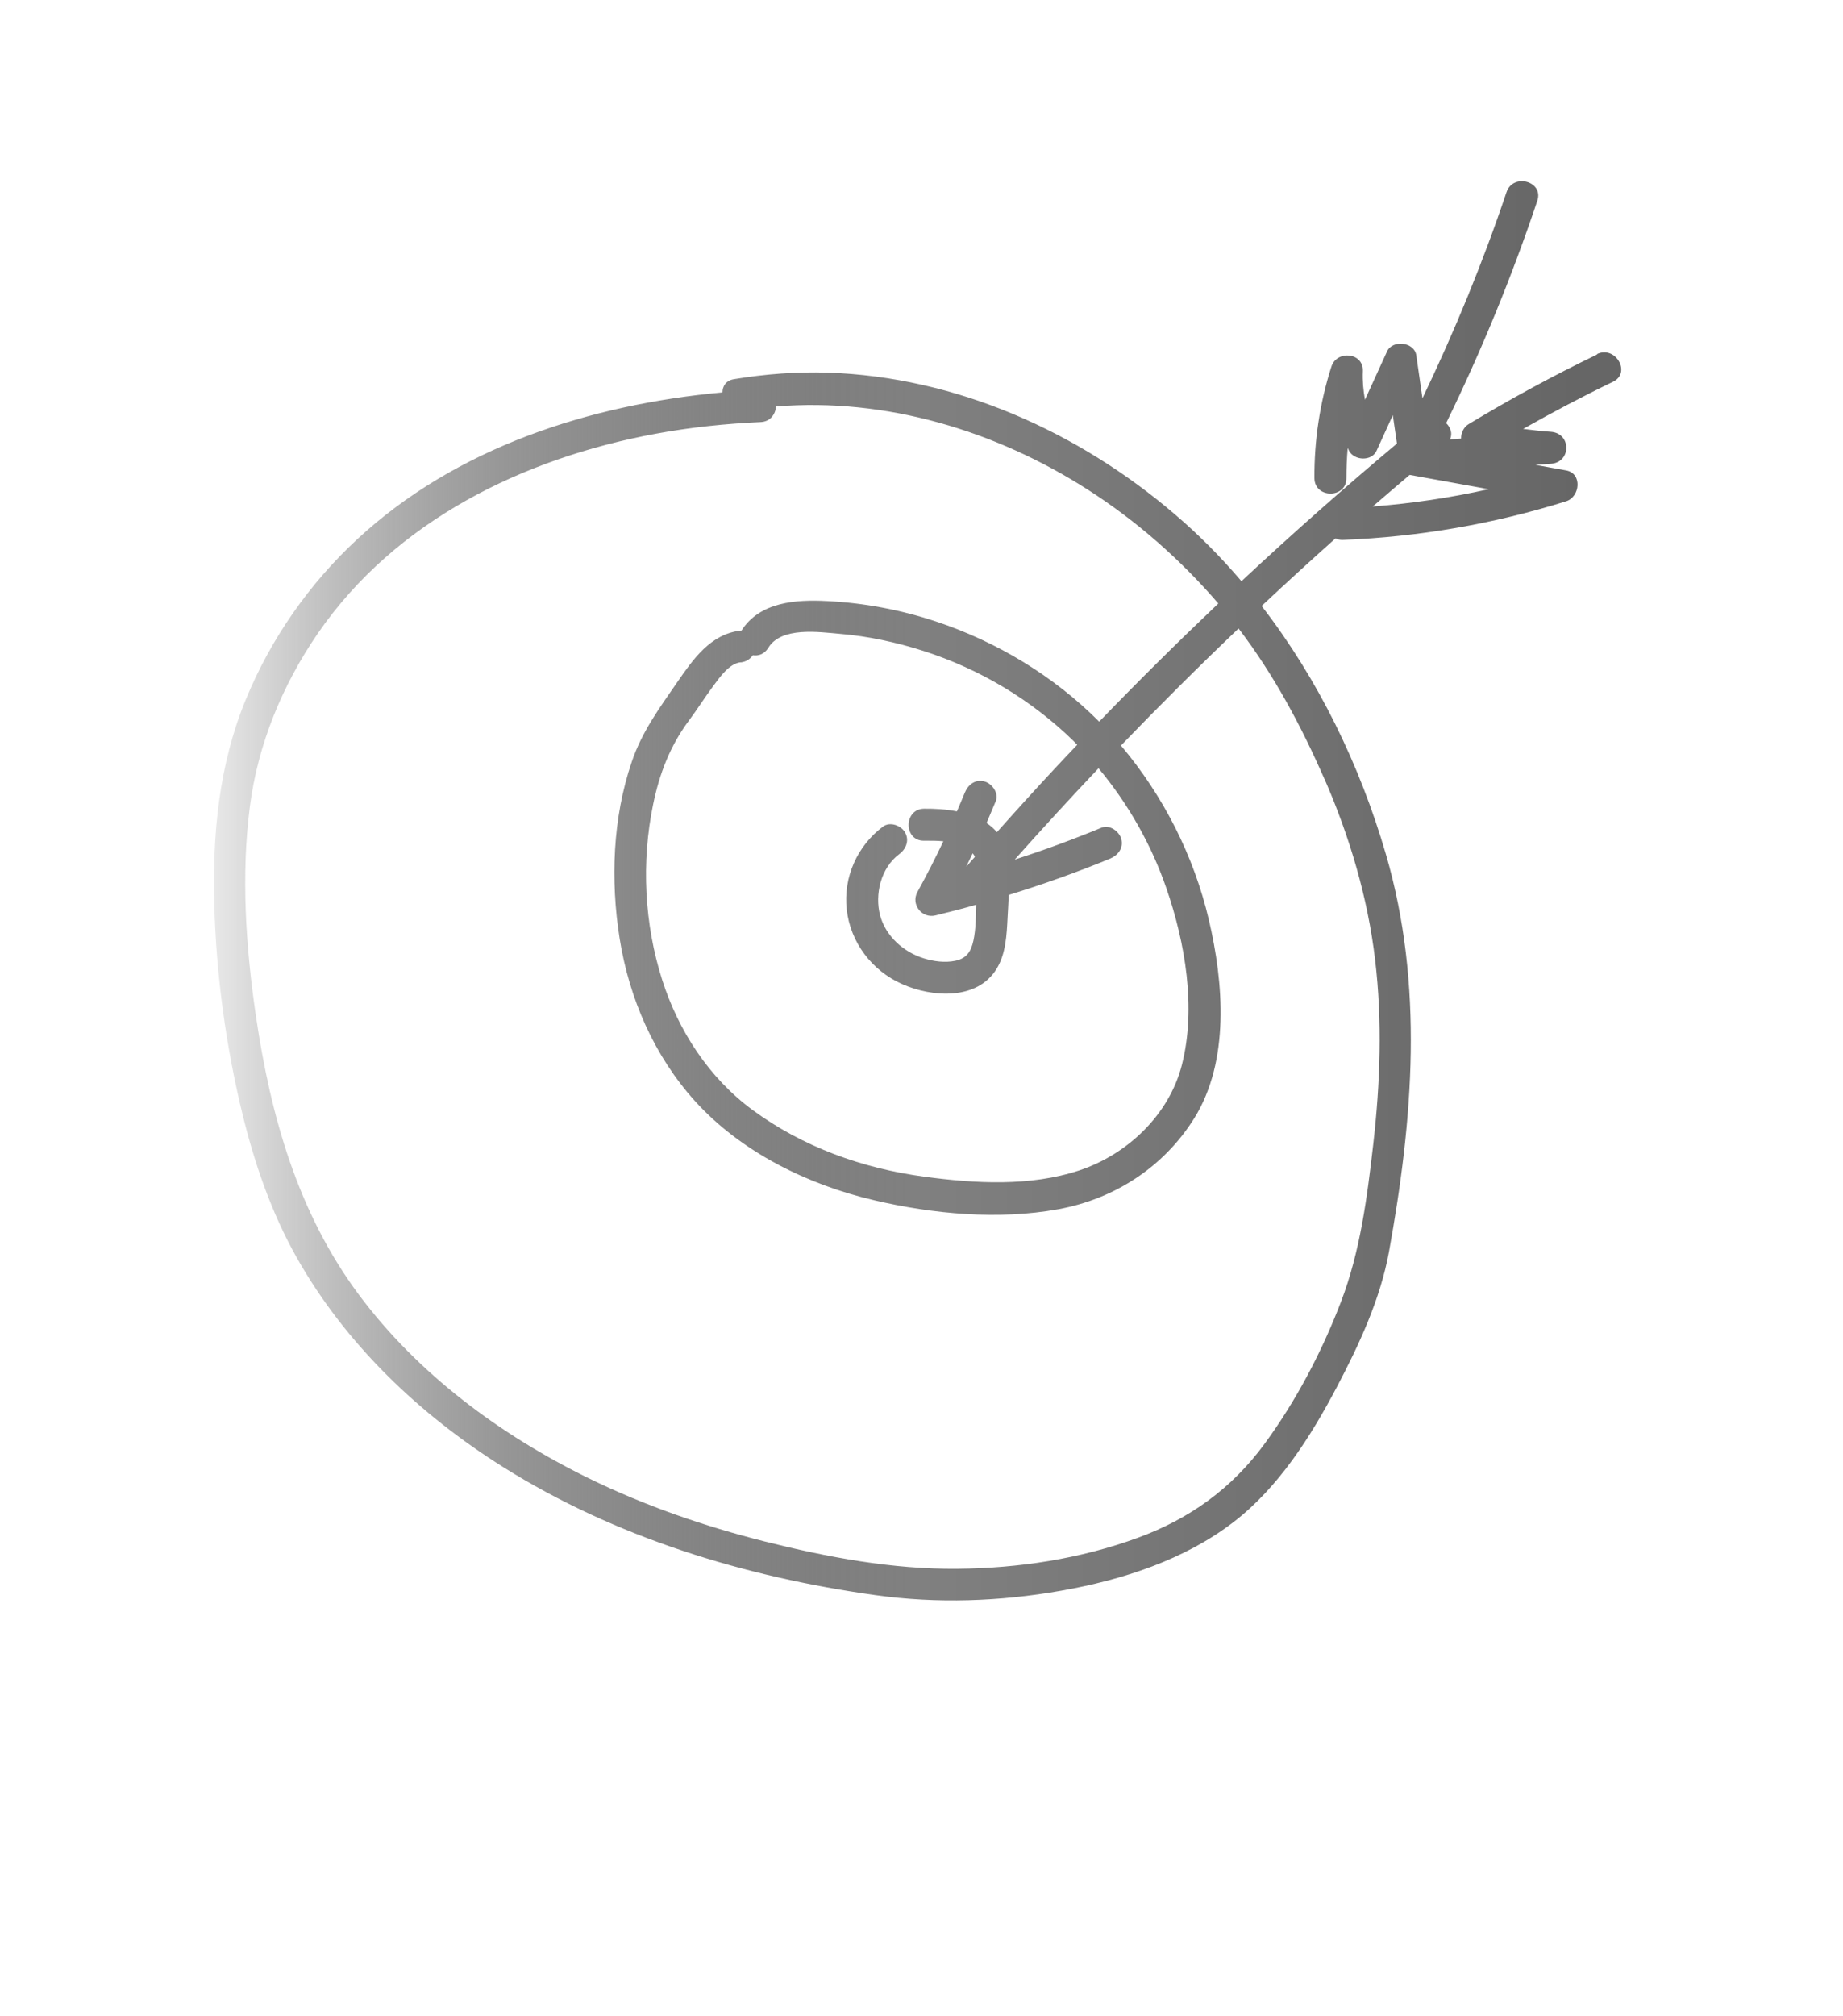 <svg viewBox="0 0 172.8 188.89" version="1.1" xmlns:xlink="http://www.w3.org/1999/xlink" xmlns="http://www.w3.org/2000/svg" id="Layer_1">
  
  <defs>
    <style>
      .st0 {
        fill: url(#linear-gradient);
      }
    </style>
    <linearGradient gradientUnits="userSpaceOnUse" y2="83.49" x2="152.02" y1="83.49" x1="20.06" id="linear-gradient">
      <stop stop-opacity=".1" stop-color="#1a1a1a" offset="0"></stop>
      <stop stop-opacity=".33" stop-color="#343434" offset=".09"></stop>
      <stop stop-opacity=".62" stop-color="#555" offset=".21"></stop>
      <stop stop-opacity=".83" stop-color="#6c6c6c" offset=".33"></stop>
      <stop stop-opacity=".96" stop-color="#7a7a7a" offset=".43"></stop>
      <stop stop-color="gray" offset=".5"></stop>
      <stop stop-color="#666" offset=".97"></stop>
    </linearGradient>
  </defs>
  <path d="M149.74,33.22c-4.12,1.99-8.13,4.16-12.05,6.53-.47.29-.7.82-.7,1.35-.35.02-.7.05-1.04.07.26-.53.06-1.12-.36-1.52,3.3-6.75,6.16-13.71,8.55-20.84.62-1.83-2.28-2.62-2.89-.8-2.22,6.6-4.87,13.04-7.88,19.31-.19-1.34-.39-2.69-.58-4.03-.18-1.25-2.23-1.48-2.74-.36l-2.07,4.53c-.16-.88-.24-1.77-.2-2.7.06-1.74-2.45-1.97-2.95-.4-1.08,3.38-1.61,6.9-1.59,10.44.01,1.93,3.01,1.93,3,0,0-.95.04-1.89.12-2.82.04.08.08.17.12.25.49.94,2.13,1.02,2.59,0,.51-1.11,1.01-2.22,1.52-3.33.13.89.26,1.77.39,2.66-4.97,4.17-9.84,8.47-14.58,12.9-1.92-2.25-4-4.36-6.26-6.28-9.05-7.74-20.52-12.87-32.51-13.26-2.95-.1-5.9.13-8.81.61-.76.12-1.08.66-1.08,1.24-12.44,1.14-24.98,5.16-34.26,13.77-4.51,4.18-8.1,9.33-10.44,15.02-2.53,6.15-3.13,12.66-2.95,19.26.19,6.63,1.1,13.28,2.68,19.72,1.14,4.62,2.7,9.12,5.04,13.28,4.58,8.12,11.52,14.73,19.37,19.65,10.5,6.59,22.68,10.3,34.9,12,5.79.81,11.69.6,17.44-.42,5.68-1,11.52-2.88,16.14-6.43,4.2-3.23,7.22-7.98,9.66-12.61,2.09-3.96,4.1-8.27,4.91-12.71,2.25-12.39,3.29-25.01-.29-37.26-2.43-8.32-6.32-16.37-11.65-23.26,2.27-2.13,4.57-4.23,6.89-6.3.01-.01.03-.02.04-.03.19.09.42.15.69.14,7.1-.28,14.14-1.49,20.93-3.62,1.31-.41,1.54-2.61,0-2.89-.96-.17-1.91-.34-2.87-.52.48-.03.96-.07,1.44-.1,1.93-.14,1.93-2.86,0-3-.87-.06-1.74-.16-2.6-.27,2.76-1.56,5.57-3.04,8.43-4.42,1.74-.84.22-3.43-1.51-2.59ZM124.18,72.98c2.35,5.38,4.06,11.11,4.75,16.95.69,5.76.48,11.59-.18,17.34-.57,4.97-1.22,10-3.01,14.69-1.8,4.7-4.2,9.28-7.18,13.34-3.07,4.18-7.02,7.02-11.89,8.8-5.39,1.97-11.17,2.85-16.9,2.9-6.1.06-12.17-1.08-18.07-2.56-5.68-1.43-11.25-3.35-16.52-5.93-8.29-4.06-15.99-9.75-21.54-17.2-5.72-7.69-8.27-16.75-9.65-26.14-.94-6.41-1.4-13.15-.56-19.6.75-5.83,3.05-11.39,6.37-16.22,7.29-10.59,19.32-16.43,31.7-18.71,3.25-.6,6.53-.94,9.82-1.09.91-.04,1.39-.74,1.44-1.46,10.29-.85,20.63,2.27,29.29,7.83,4.55,2.92,8.65,6.53,12.18,10.63-3.8,3.61-7.53,7.3-11.17,11.07-4.26-4.27-9.57-7.48-15.29-9.38-3.31-1.1-6.77-1.75-10.25-1.92-2.91-.15-6.28.08-8,2.77-.03,0-.05,0-.07,0-2.84.31-4.48,2.71-5.99,4.89-1.66,2.41-3.27,4.59-4.22,7.39-1.8,5.26-2.01,11.13-1.14,16.59.89,5.59,3.24,10.98,7.05,15.2,4.34,4.8,10.59,7.86,16.82,9.31,5.5,1.29,11.66,1.86,17.25.84,5.27-.96,9.89-3.95,12.75-8.52,3.35-5.37,2.76-12.71,1.37-18.61-1.41-5.99-4.27-11.62-8.24-16.32,3.6-3.73,7.27-7.39,11.03-10.97,3.3,4.32,5.88,9.14,8.05,14.11ZM69.45,62.07c.52-.06.89-.32,1.13-.67.53.08,1.09-.1,1.45-.69,1.22-2.01,4.75-1.49,6.7-1.32,2.67.22,5.31.79,7.87,1.61,5.24,1.68,10.11,4.58,14.05,8.43.12.12.23.24.35.36-.69.73-1.39,1.45-2.07,2.19-1.85,1.98-3.66,3.98-5.46,6-.28-.33-.61-.62-.97-.86.29-.68.58-1.36.86-2.04.31-.75-.33-1.65-1.05-1.85-.86-.24-1.54.29-1.85,1.05-.24.59-.49,1.17-.74,1.75-1.02-.2-2.08-.26-3.08-.25-1.93.03-1.93,3.03,0,3,.62-.01,1.22,0,1.81.05-.76,1.61-1.57,3.19-2.43,4.75-.64,1.16.41,2.51,1.69,2.2,1.28-.31,2.55-.64,3.82-1-.03,1.11-.03,2.27-.26,3.35-.22,1.02-.63,1.68-1.7,1.9-.98.2-2.02.06-2.96-.23-1.9-.59-3.56-2.07-4.09-4.02-.52-1.96.06-4.45,1.79-5.74.65-.48.98-1.3.54-2.05-.37-.64-1.4-1.02-2.05-.54-2.42,1.8-3.75,4.76-3.41,7.78.35,3.09,2.36,5.73,5.21,6.99,2.8,1.24,7.03,1.54,8.85-1.45.86-1.41.94-3.16,1.02-4.77.04-.7.08-1.42.11-2.14,3.21-.99,6.39-2.12,9.5-3.4.75-.31,1.28-1,1.05-1.85-.19-.71-1.09-1.36-1.85-1.05-2.67,1.1-5.39,2.1-8.14,2.99,2.58-2.9,5.2-5.75,7.86-8.56,2.78,3.33,4.96,7.17,6.37,11.27,1.76,5.1,2.8,11.18,1.45,16.5-1.19,4.69-5.09,8.4-9.62,9.91-4.62,1.53-9.78,1.23-14.54.59-5.79-.78-11.38-2.78-16.11-6.26-4.07-3-6.93-7.39-8.46-12.17-1.68-5.26-1.97-11.05-.85-16.46.59-2.87,1.59-5.48,3.34-7.83.8-1.07,1.51-2.21,2.31-3.28.58-.78,1.48-2.08,2.54-2.2ZM91.38,80.22s.01.05.02.08c-.27.31-.54.61-.81.92.2-.42.41-.84.61-1.26.06.09.13.16.17.26ZM132.17,44.5c2.47.45,4.94.89,7.41,1.34-3.58.8-7.21,1.34-10.87,1.62,1.15-.99,2.3-1.98,3.46-2.96Z" class="st0"></path>
</svg>